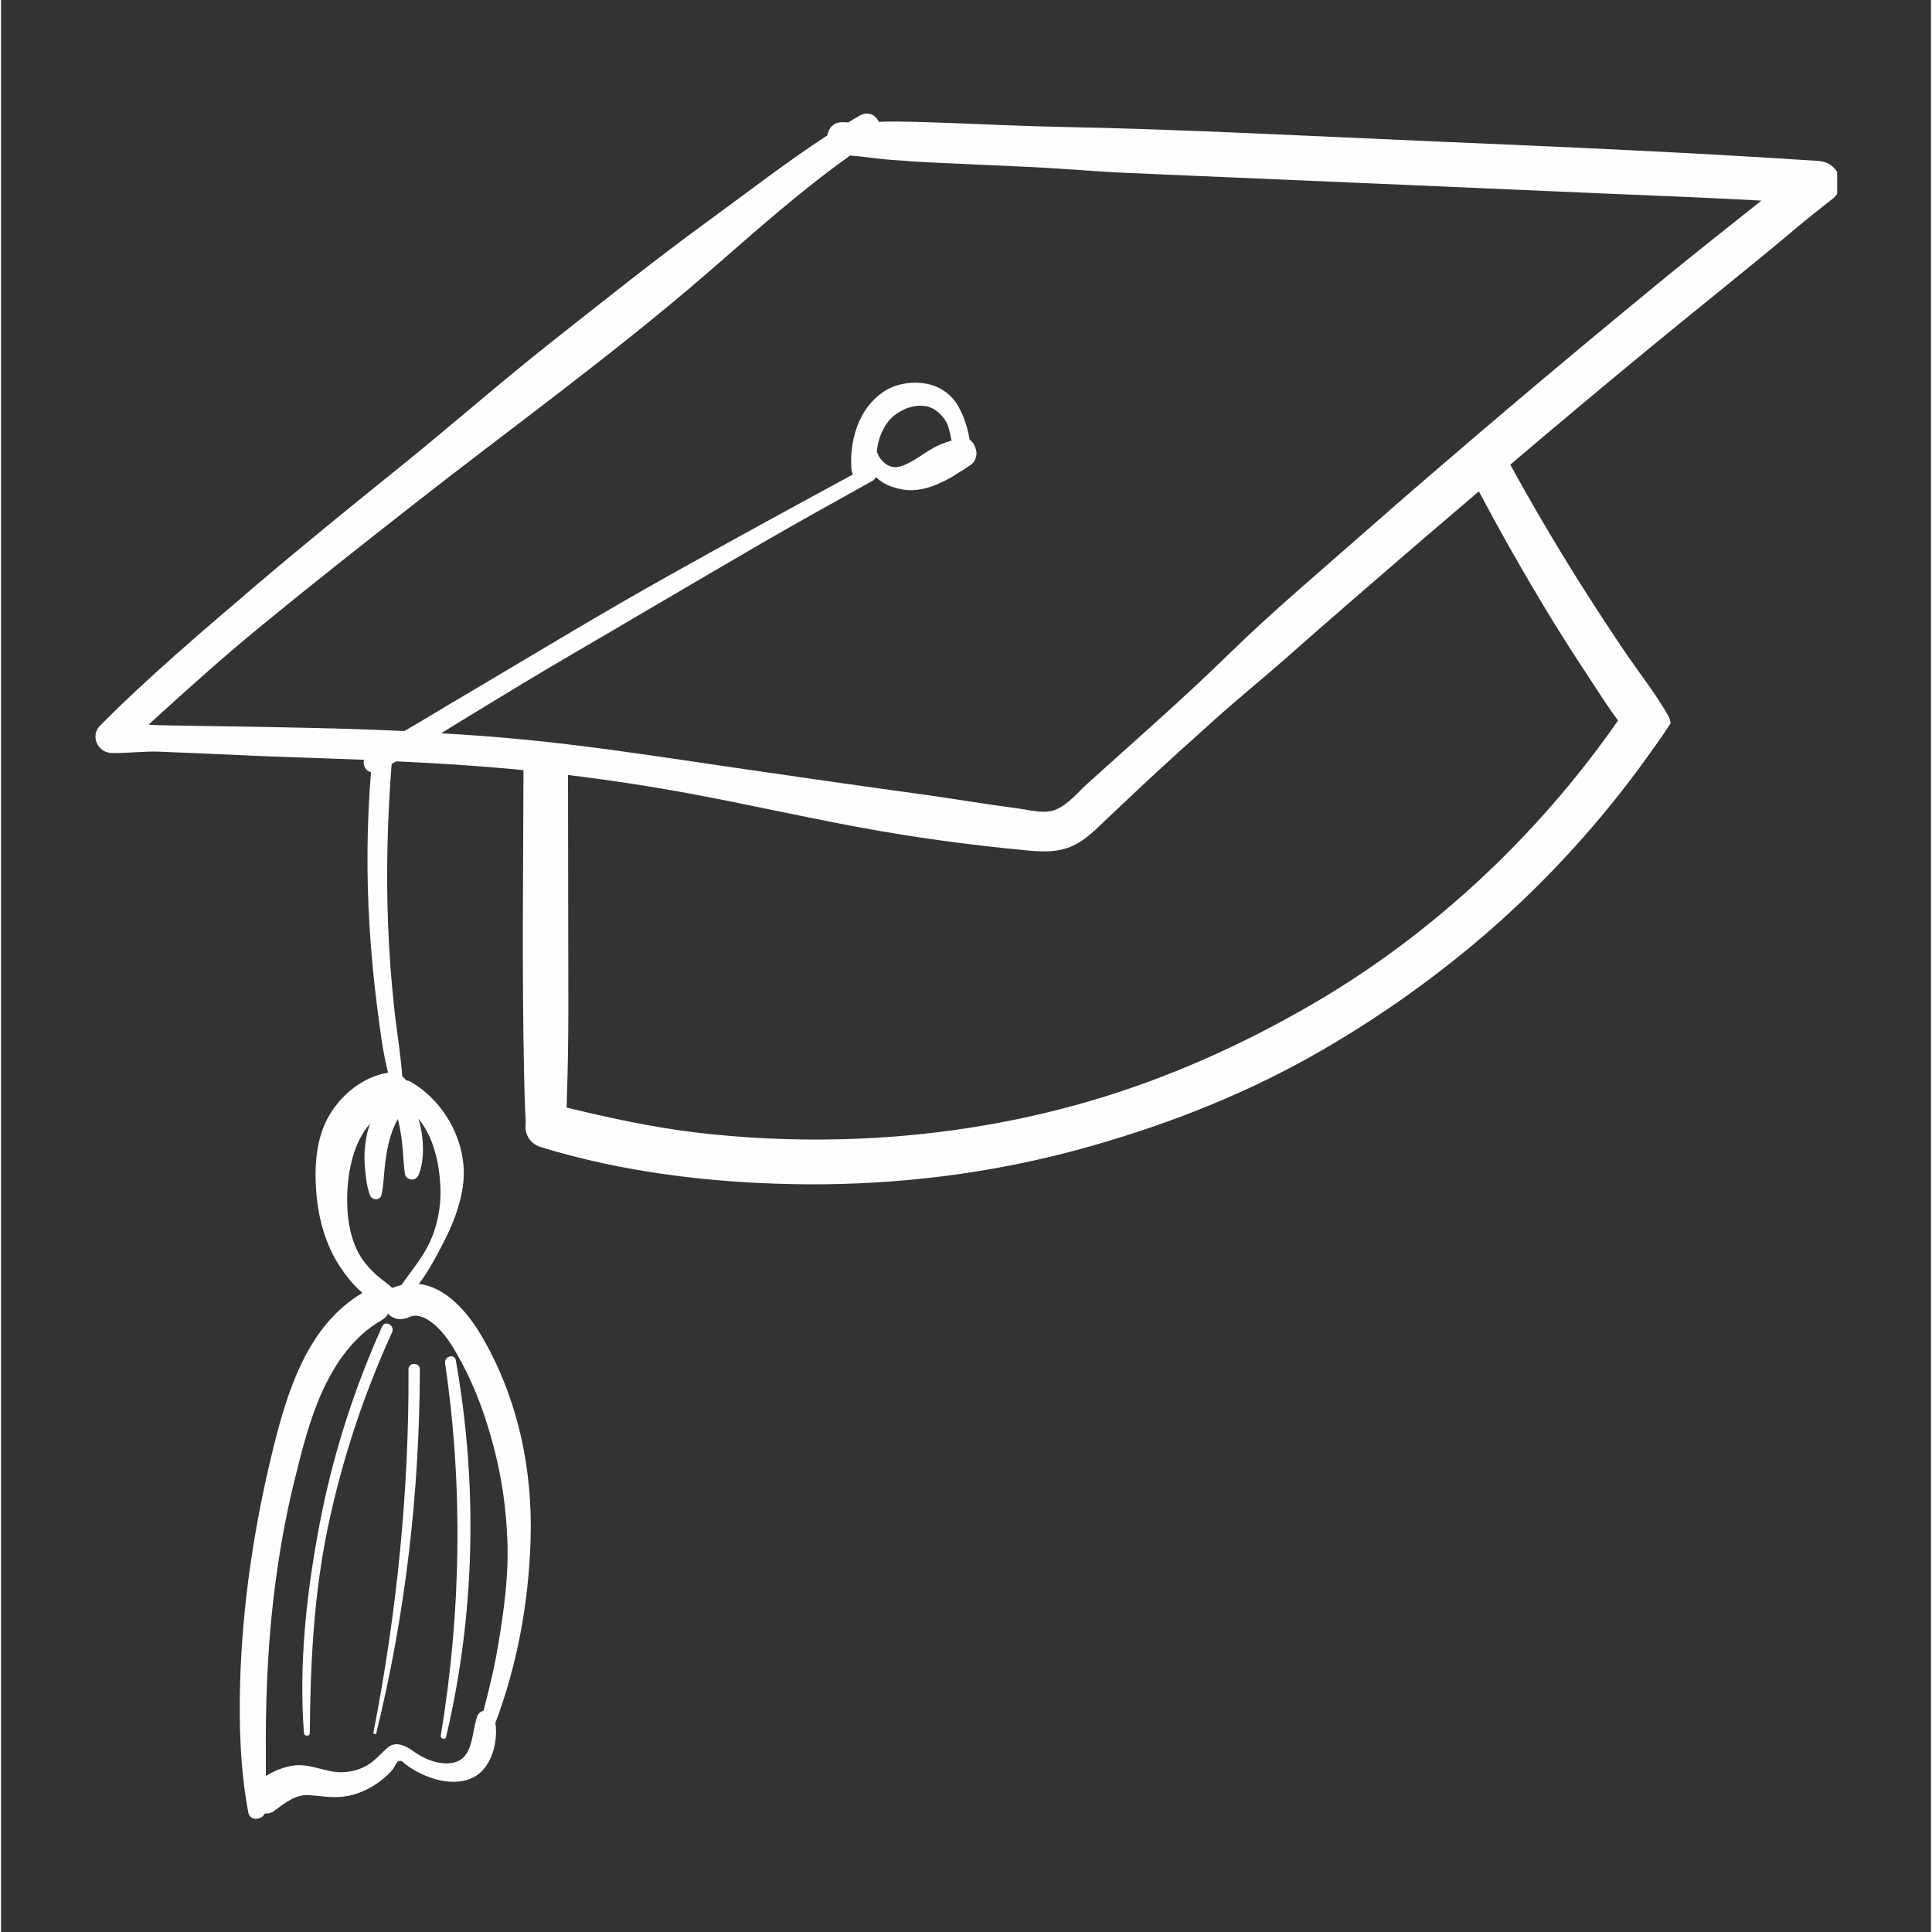 <svg xmlns="http://www.w3.org/2000/svg" xmlns:xlink="http://www.w3.org/1999/xlink" width="148" zoomAndPan="magnify" viewBox="0 0 110.88 111" height="148" preserveAspectRatio="xMidYMid meet" version="1.0"><rect x="0" y="0" width="110.88" height="111" fill="#333333" stroke="none"/><defs><clipPath id="1470a07529"><path d="M 5.098 6.355 L 105.492 6.355 L 105.492 104.5 L 5.098 104.5 Z M 5.098 6.355 " clip-rule="nonzero"/></clipPath></defs><g clip-path="url(#1470a07529)"><path fill="#fefefe" d="M 105.551 10.012 C 105.344 9.539 104.926 9.285 104.418 9.246 C 97.152 8.766 89.883 8.445 82.609 8.137 C 75.34 7.828 68.066 7.43 60.793 7.289 C 58.738 7.246 56.691 7.148 54.637 7.07 C 53.594 7.031 52.551 6.996 51.508 6.984 C 51.148 6.98 50.793 6.984 50.43 7 C 50.262 6.617 49.82 6.363 49.336 6.641 C 49.113 6.766 48.898 6.895 48.68 7.031 C 48.582 7.031 48.477 7.027 48.375 7.02 C 47.836 7 47.535 7.363 47.477 7.777 C 45.137 9.297 42.934 11.02 40.676 12.66 C 37.629 14.875 34.684 17.238 31.723 19.57 C 28.785 21.887 25.977 24.352 23.078 26.699 C 20.285 28.953 17.496 31.207 14.766 33.531 C 11.676 36.172 8.555 38.805 5.688 41.691 C 5.113 42.266 5.547 43.238 6.34 43.262 C 7.273 43.289 8.207 43.145 9.141 43.188 C 10.07 43.227 11.008 43.27 11.945 43.305 C 13.844 43.395 15.742 43.477 17.641 43.535 C 18.715 43.57 19.781 43.609 20.855 43.652 C 20.77 43.957 20.945 44.293 21.25 44.367 C 21.25 44.367 21.25 44.367 21.254 44.367 C 21.016 47.32 20.988 50.273 21.172 53.238 C 21.266 54.781 21.414 56.324 21.609 57.859 C 21.77 59.113 21.922 60.398 22.238 61.633 C 22.203 61.637 22.164 61.641 22.125 61.648 C 20.758 61.914 19.598 62.859 18.883 64.039 C 18.098 65.332 17.992 67 18.109 68.477 C 18.23 69.996 18.625 71.477 19.465 72.762 C 19.781 73.238 20.227 73.836 20.762 74.281 C 17.59 76.164 16.438 79.957 15.605 83.344 C 14.547 87.676 13.871 92.129 13.738 96.59 C 13.668 99.102 13.738 101.668 14.207 104.137 C 14.305 104.641 14.98 104.582 15.156 104.188 C 15.348 104.203 15.535 104.164 15.691 104.047 C 16.297 103.59 16.93 103.07 17.727 103.137 C 18.508 103.195 19.184 103.34 19.965 103.176 C 20.629 103.039 21.266 102.727 21.801 102.32 C 22.066 102.121 22.312 101.898 22.52 101.633 C 22.594 101.539 22.727 101.238 22.824 101.195 C 23.012 101.105 23.105 101.266 23.254 101.375 C 24.297 102.156 26.02 102.773 27.246 102.055 C 28.188 101.504 28.566 100.07 28.402 98.988 C 29.66 95.648 30.305 92.109 30.422 88.535 C 30.562 84.434 29.695 80.32 27.609 76.758 C 26.801 75.375 25.551 73.941 24.004 73.766 C 24.516 73.098 24.922 72.336 25.309 71.602 C 25.906 70.477 26.398 69.285 26.551 68.012 C 26.824 65.734 25.52 63.285 23.543 62.16 C 23.449 62.105 23.359 62.078 23.27 62.066 C 23.207 61.977 23.133 61.902 23.051 61.84 C 22.957 60.512 22.723 59.188 22.582 57.863 C 22.414 56.293 22.297 54.715 22.238 53.137 C 22.117 50.062 22.203 46.965 22.441 43.895 C 22.527 43.848 22.613 43.793 22.699 43.742 C 24.742 43.836 26.785 43.957 28.828 44.137 C 29.219 44.168 29.621 44.207 30.016 44.25 C 30 50.07 29.926 55.906 30.051 61.723 C 30.066 62.516 30.09 63.305 30.125 64.098 C 30.137 64.23 30.141 64.375 30.145 64.52 L 30.145 64.531 C 30.117 64.719 30.125 64.91 30.184 65.094 C 30.184 65.094 30.184 65.105 30.188 65.109 C 30.293 65.457 30.562 65.77 31.027 65.91 C 31.32 66 31.621 66.086 31.922 66.172 C 36.586 67.488 41.578 68.016 46.406 68.043 C 51.586 68.066 56.797 67.422 61.801 66.074 C 66.441 64.816 70.926 63.113 75.133 60.77 C 79.086 58.562 82.871 55.863 86.23 52.836 C 89.52 49.867 92.469 46.52 95.008 42.895 C 95.324 42.457 95.629 42.012 95.922 41.559 C 95.91 41.398 95.855 41.238 95.766 41.082 C 95.402 40.457 94.996 39.852 94.574 39.258 C 94.086 38.574 93.59 37.891 93.125 37.199 C 92.246 35.898 91.398 34.582 90.562 33.258 C 89.215 31.109 87.93 28.918 86.711 26.695 C 89.348 24.453 91.996 22.238 94.664 20.039 C 97.488 17.707 100.367 15.438 103.168 13.078 C 103.863 12.492 104.578 11.934 105.293 11.371 C 105.668 11.07 105.727 10.418 105.551 10.012 Z M 26.469 78.293 C 27.309 79.859 27.891 81.531 28.336 83.25 C 28.793 85.004 29.035 86.816 29.094 88.629 C 29.16 90.578 28.895 92.496 28.578 94.414 C 28.367 95.727 28.055 97.008 27.719 98.289 C 27.559 98.328 27.414 98.441 27.352 98.625 C 26.992 99.676 27.172 101.281 25.637 101.312 C 24.941 101.324 24.27 101.023 23.715 100.633 C 23.258 100.309 22.691 99.988 22.191 100.426 C 21.727 100.832 21.383 101.285 20.801 101.547 C 20.266 101.793 19.629 101.883 19.047 101.781 C 18.254 101.645 17.57 101.316 16.742 101.445 C 16.188 101.527 15.691 101.758 15.215 102.031 C 15.215 100.559 15.199 99.094 15.246 97.625 C 15.312 95.527 15.449 93.438 15.711 91.355 C 15.973 89.25 16.344 87.145 16.852 85.078 C 17.281 83.344 17.723 81.555 18.465 79.922 C 19.207 78.301 20.289 76.742 21.863 75.852 C 22.043 75.75 22.164 75.617 22.238 75.473 C 22.539 75.82 23.035 75.875 23.453 75.672 C 24.004 75.402 24.668 75.875 25.051 76.238 C 25.66 76.816 26.074 77.566 26.469 78.297 Z M 25.246 68.242 C 25.285 69.355 25.066 70.48 24.578 71.48 C 24.16 72.336 23.539 73.051 23.004 73.828 C 22.832 73.867 22.66 73.922 22.48 73.996 C 22.203 73.738 21.859 73.516 21.582 73.266 C 21.207 72.922 20.859 72.543 20.602 72.102 C 19.996 71.047 19.852 69.766 19.891 68.574 C 19.934 67.258 20.266 65.59 21.207 64.559 C 21.121 64.785 21.051 65.012 21.008 65.242 C 20.898 65.793 20.855 66.344 20.895 66.902 C 20.938 67.484 20.992 68.102 21.188 68.652 C 21.293 68.957 21.766 69.008 21.855 68.652 C 21.973 68.152 21.984 67.621 22.039 67.109 C 22.09 66.633 22.156 66.145 22.27 65.676 C 22.391 65.188 22.551 64.715 22.801 64.293 C 22.883 64.629 22.949 64.969 22.996 65.289 C 23.098 65.984 23.105 66.742 23.207 67.465 C 23.23 67.641 23.445 67.77 23.609 67.77 C 23.805 67.77 23.941 67.637 24.008 67.465 C 24.289 66.742 24.281 65.852 24.168 65.09 C 24.125 64.812 24.062 64.543 23.988 64.273 C 24.859 65.363 25.191 66.828 25.242 68.242 Z M 88.492 34.586 C 89.293 35.93 90.133 37.254 90.992 38.559 C 91.617 39.5 92.223 40.484 92.902 41.398 C 88.293 48.012 82.223 53.707 75.258 57.738 C 71.336 60.012 67.176 61.883 62.828 63.18 C 58.121 64.586 53.172 65.336 48.262 65.453 C 45.465 65.523 42.66 65.391 39.887 65.062 C 37.387 64.758 34.938 64.227 32.496 63.633 C 32.5 63.352 32.508 63.07 32.516 62.797 C 32.629 59.637 32.586 56.469 32.586 53.309 C 32.582 50.383 32.582 47.457 32.574 44.527 C 34.965 44.816 37.34 45.18 39.699 45.617 C 43.332 46.297 46.938 47.129 50.578 47.758 C 52.457 48.082 54.344 48.355 56.242 48.574 C 57.148 48.68 58.062 48.777 58.973 48.863 C 59.871 48.949 60.75 48.977 61.594 48.586 C 62.363 48.227 62.969 47.582 63.578 47.004 C 64.234 46.383 64.898 45.758 65.562 45.137 C 66.906 43.875 68.285 42.641 69.664 41.402 C 71.012 40.184 72.426 39.043 73.793 37.84 C 75.18 36.613 76.57 35.398 77.969 34.188 C 80.273 32.188 82.586 30.203 84.906 28.23 C 86.047 30.383 87.238 32.504 88.496 34.586 Z M 95.035 16.426 C 92.258 18.707 89.492 21.008 86.75 23.332 C 86.258 23.754 85.754 24.176 85.262 24.602 L 85.258 24.602 C 84.762 25.023 84.262 25.445 83.77 25.875 C 82 27.383 80.242 28.906 78.5 30.438 C 75.809 32.809 73.039 35.133 70.477 37.641 C 67.883 40.172 65.137 42.566 62.449 44.992 C 61.895 45.492 61.297 46.238 60.582 46.523 C 59.93 46.789 59.008 46.52 58.336 46.434 C 56.555 46.207 54.789 45.898 53.012 45.652 C 49.402 45.156 45.793 44.641 42.188 44.113 C 38.984 43.645 35.785 43.145 32.57 42.766 C 32.133 42.711 31.691 42.66 31.254 42.613 C 30.844 42.57 30.43 42.527 30.02 42.488 C 28.445 42.336 26.867 42.219 25.289 42.129 C 25.914 41.738 26.543 41.355 27.168 40.973 C 29.008 39.852 30.836 38.738 32.691 37.656 C 36.375 35.512 40.035 33.336 43.723 31.199 C 45.824 29.98 47.949 28.809 50.07 27.625 C 50.172 27.57 50.234 27.484 50.262 27.398 C 50.672 27.828 51.242 28.027 51.812 28.125 C 52.523 28.254 53.336 28.051 53.98 27.734 C 54.27 27.602 54.559 27.457 54.816 27.285 C 54.957 27.195 55.09 27.102 55.238 27.023 C 55.402 26.926 55.543 26.809 55.641 26.754 C 55.961 26.602 56.105 26.168 56.016 25.84 C 55.941 25.566 55.828 25.395 55.641 25.246 C 55.543 24.578 55.316 23.91 54.988 23.324 C 54.613 22.66 53.934 22.191 53.195 22.051 C 52.422 21.902 51.57 22.008 50.879 22.398 C 50.195 22.793 49.652 23.441 49.328 24.156 C 48.938 25.023 48.789 25.977 48.855 26.922 C 48.863 27.043 48.895 27.156 48.945 27.258 C 45.398 29.184 41.859 31.109 38.344 33.082 C 34.625 35.164 30.977 37.371 27.312 39.543 C 26.285 40.148 25.254 40.762 24.23 41.379 C 23.883 41.586 23.531 41.789 23.176 42 C 18.496 41.785 13.812 41.754 9.137 41.668 C 8.914 41.664 8.699 41.648 8.477 41.633 C 10.602 39.688 12.742 37.766 14.973 35.938 C 17.75 33.66 20.574 31.434 23.402 29.215 C 29.207 24.656 35.238 20.332 40.812 15.484 C 43.406 13.23 45.98 10.926 48.789 8.934 C 49.547 8.992 50.312 9.121 51.074 9.18 C 52.004 9.254 52.941 9.316 53.879 9.355 C 55.68 9.438 57.48 9.52 59.281 9.602 C 61.117 9.688 62.949 9.863 64.785 9.938 C 66.625 10.016 68.461 10.098 70.293 10.176 C 77.559 10.492 84.82 10.793 92.086 11.117 C 95.102 11.246 98.125 11.359 101.137 11.527 C 99.094 13.145 97.051 14.77 95.035 16.422 Z M 50.316 25.938 C 50.359 25.516 50.465 25.109 50.652 24.734 C 50.828 24.383 51.016 24.125 51.312 23.871 C 51.469 23.738 51.879 23.508 52.09 23.438 C 52.66 23.246 53.305 23.23 53.812 23.66 C 54.09 23.895 54.305 24.164 54.418 24.504 C 54.5 24.77 54.559 25.043 54.609 25.312 C 54.488 25.348 54.367 25.387 54.25 25.43 C 53.949 25.539 53.668 25.664 53.395 25.832 C 52.969 26.09 52.57 26.398 52.121 26.613 C 51.785 26.77 51.441 26.938 51.047 26.773 C 50.715 26.633 50.418 26.297 50.324 25.949 C 50.324 25.945 50.32 25.938 50.32 25.934 Z M 22.469 76.543 C 20.824 80.129 19.582 83.906 18.773 87.77 C 17.961 91.672 17.773 95.59 17.738 99.562 C 17.738 99.781 17.418 99.773 17.402 99.562 C 17.102 95.594 17.551 91.531 18.289 87.633 C 19.035 83.691 20.25 79.867 21.895 76.211 C 22.066 75.82 22.645 76.16 22.465 76.543 Z M 24.062 78.676 C 24.047 85.723 23.238 92.719 21.562 99.566 C 21.535 99.68 21.375 99.633 21.398 99.52 C 22.738 92.664 23.445 85.66 23.41 78.676 C 23.41 78.254 24.062 78.258 24.062 78.676 Z M 25.266 99.703 C 26.434 92.648 26.555 85.41 25.512 78.328 C 25.453 77.926 26.059 77.746 26.129 78.156 C 27.398 85.328 27.246 92.695 25.57 99.789 C 25.523 99.988 25.23 99.902 25.266 99.703 Z M 25.266 99.703 " fill-opacity="1" fill-rule="nonzero"/></g></svg>